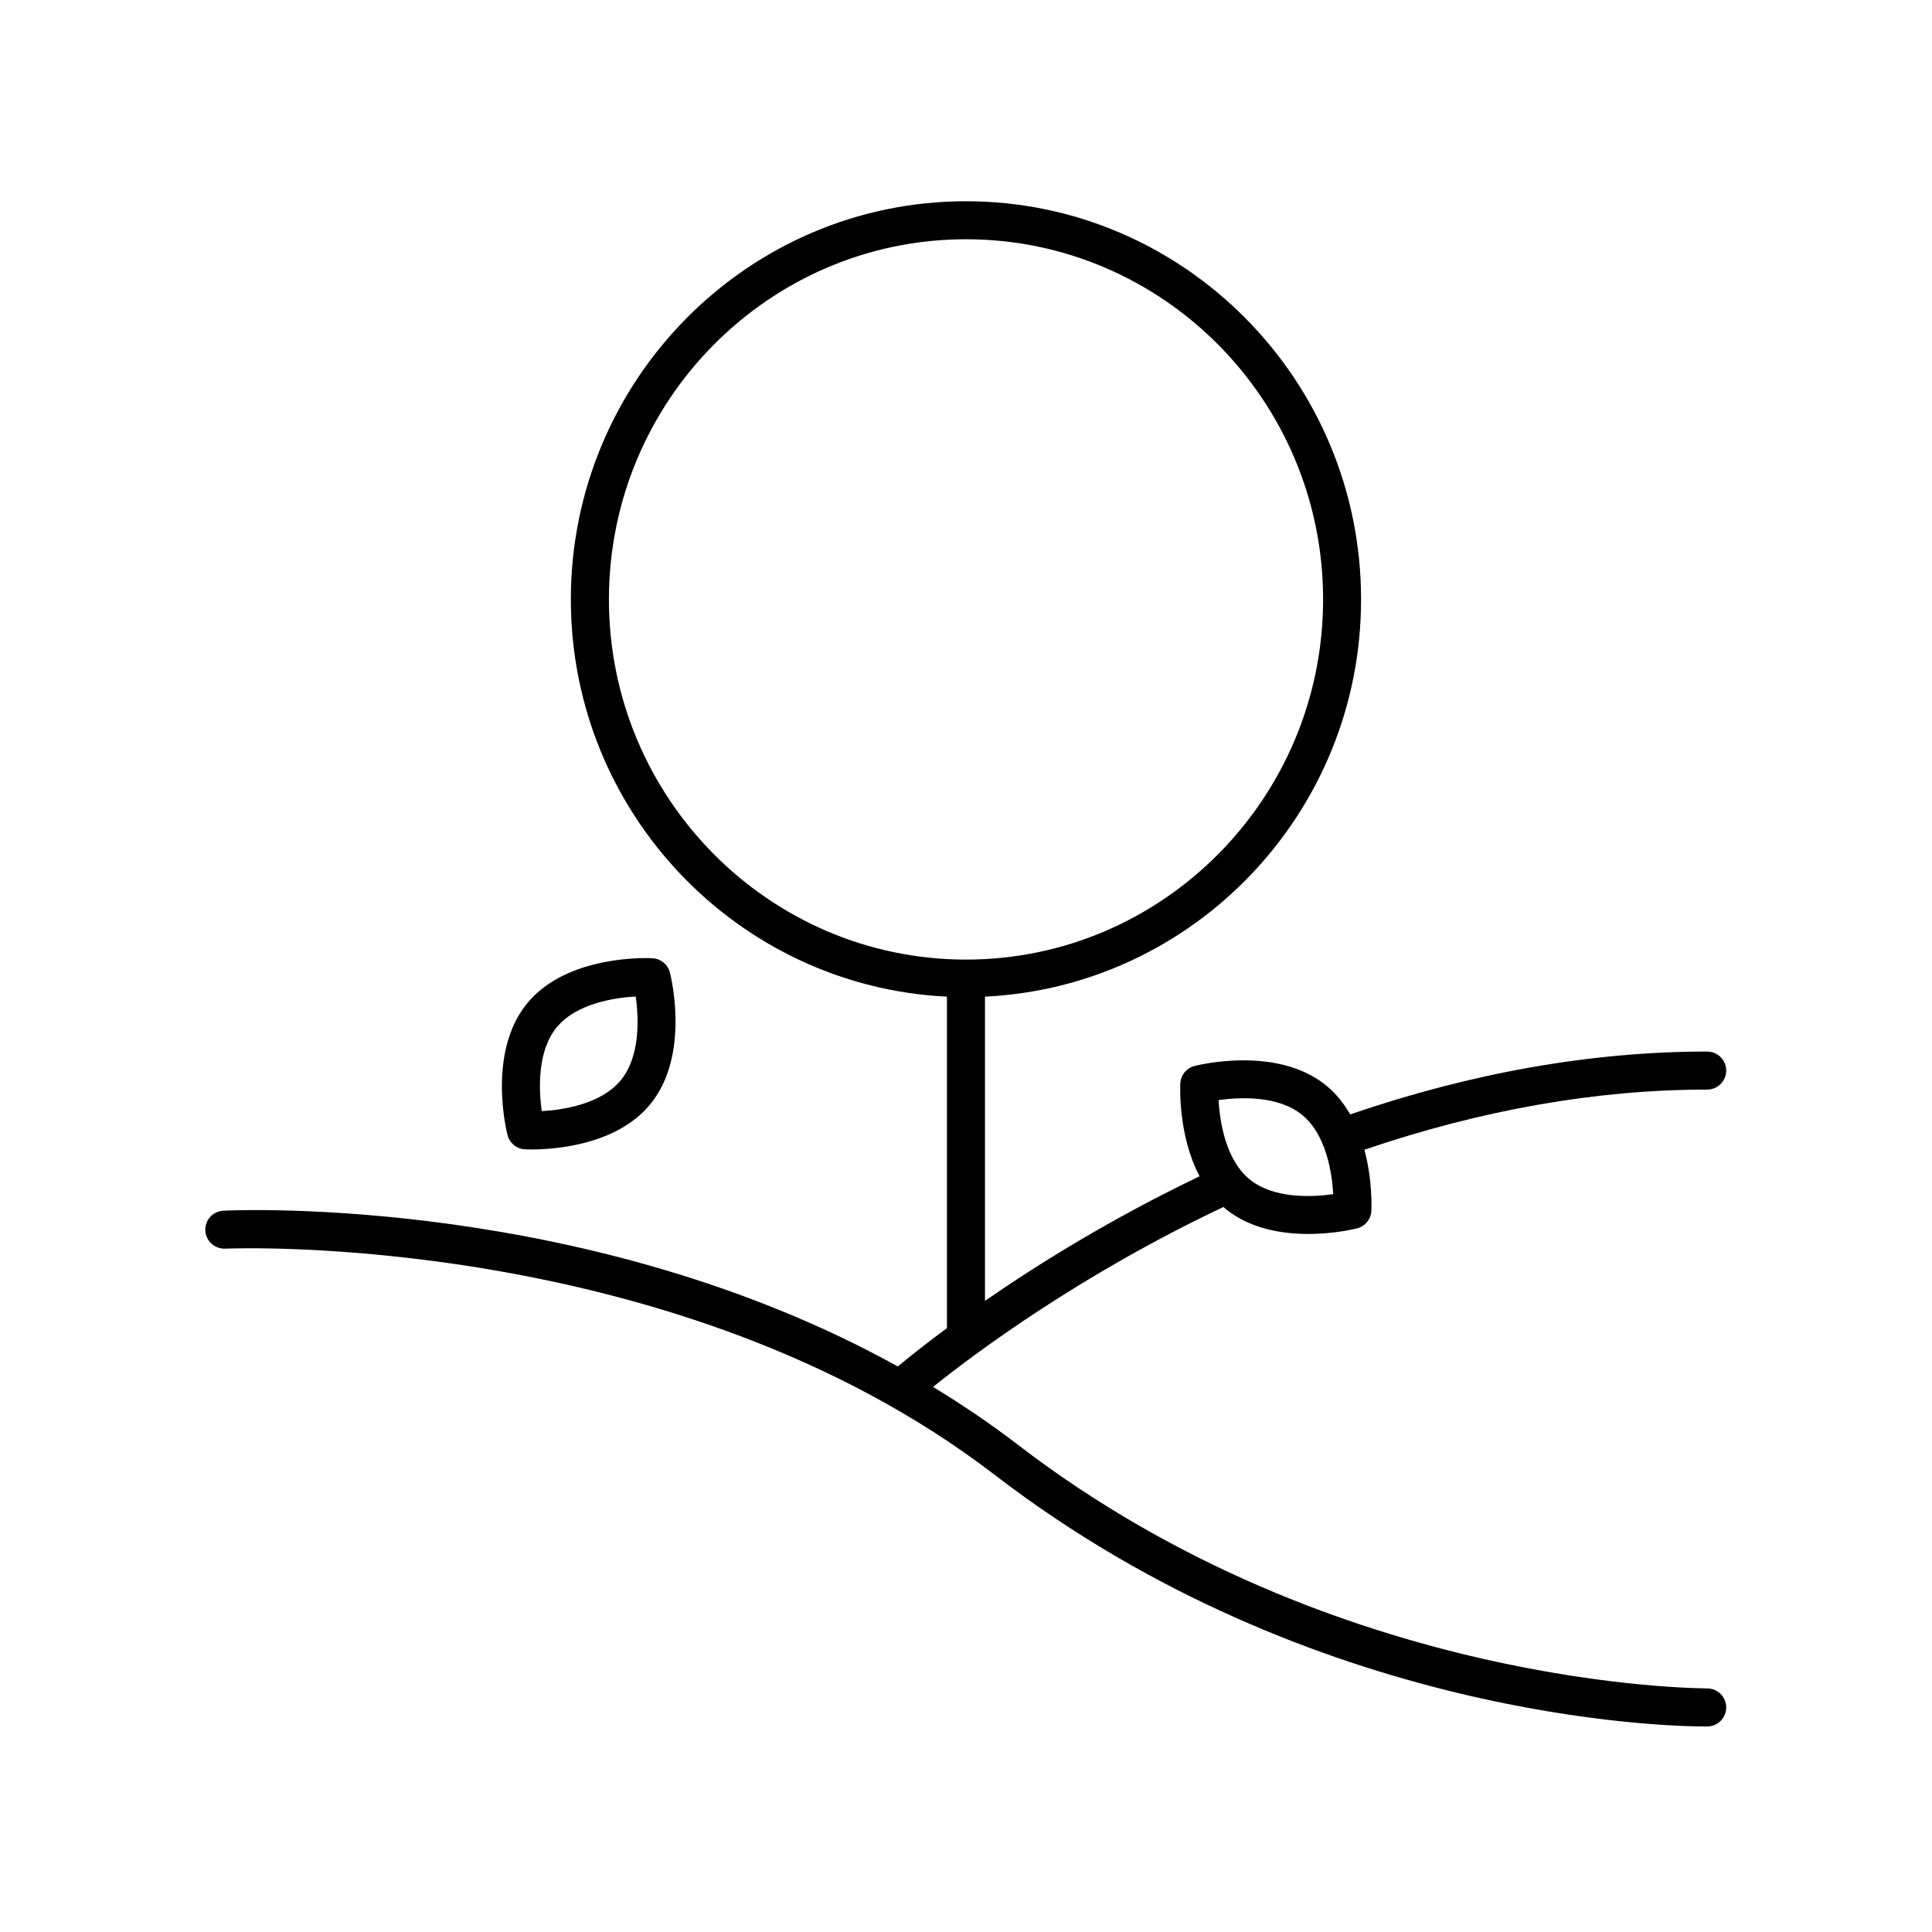 <?xml version="1.0" encoding="UTF-8"?>
<!-- The Best Svg Icon site in the world: iconSvg.co, Visit us! https://iconsvg.co -->
<svg fill="#000000" width="800px" height="800px" version="1.1" viewBox="144 144 512 512" xmlns="http://www.w3.org/2000/svg">
 <g>
  <path d="m203.7 474.91c1.172-0.078 119.5-4.887 203.88 59.926 84.652 65.023 178.92 66.695 188.28 66.695 0.289 0 0.5-0.004 0.625-0.004 2.781-0.031 5.012-2.312 4.981-5.094-0.031-2.766-2.281-4.984-5.039-4.984h-0.055c-0.879-0.078-98.105 0.34-182.66-64.605-7.293-5.602-14.812-10.656-22.449-15.301 11.156-8.945 39.012-29.75 76.98-47.688 0.172 0.148 0.32 0.316 0.496 0.465 6.5 5.328 14.988 6.691 21.969 6.691 7.008 0 12.5-1.371 12.945-1.484 2.125-0.551 3.652-2.41 3.773-4.602 0.027-0.527 0.371-7.977-1.844-16.23 30.926-10.551 61.473-15.945 90.84-15.945 2.781 0 5.039-2.254 5.039-5.039 0-2.785-2.254-5.039-5.039-5.039-30.645 0-62.465 5.629-94.617 16.66-1.613-2.816-3.66-5.457-6.312-7.633-13.035-10.691-34.027-5.438-34.918-5.211-2.125 0.551-3.652 2.41-3.773 4.606-0.039 0.707-0.637 13.789 5.106 24.633-23.387 11.207-42.762 23.246-56.875 33.02v-80.625c55.391-2.676 99.668-48.797 99.668-105.27 0-58.184-46.973-105.52-104.71-105.52-57.738 0-104.71 47.336-104.71 105.52 0 56.469 44.281 102.59 99.668 105.27v87.836c-6.019 4.465-10.414 8-13.016 10.168-81.754-45.277-174.33-41.496-178.73-41.281-2.781 0.133-4.922 2.496-4.789 5.273 0.133 2.773 2.461 4.871 5.277 4.793zm101.67-172.06c0-52.629 42.453-95.445 94.633-95.445s94.633 42.812 94.633 95.445c-0.004 52.629-42.457 95.449-94.633 95.449-52.18 0-94.633-42.82-94.633-95.449zm183.74 136.64c6.394 5.238 7.883 15.395 8.207 20.973-5.535 0.781-15.777 1.309-22.176-3.941-6.394-5.246-7.887-15.398-8.211-20.98 5.539-0.789 15.785-1.301 22.18 3.949z"/>
  <path d="m278.5 444.81c0.547 2.125 2.41 3.652 4.602 3.769 0.141 0.012 0.77 0.039 1.773 0.039 5.527 0 22.406-0.945 31.449-11.977 10.688-13.027 5.434-34.027 5.207-34.918-0.547-2.125-2.41-3.652-4.602-3.769-0.926-0.07-22.539-1.094-33.223 11.941-10.688 13.031-5.434 34.023-5.207 34.914zm13-28.523c5.242-6.391 15.395-7.887 20.973-8.207 0.777 5.535 1.301 15.785-3.945 22.18-5.238 6.387-15.379 7.883-20.961 8.203-0.762-5.547-1.27-15.832 3.934-22.176z"/>
 </g>
</svg>
